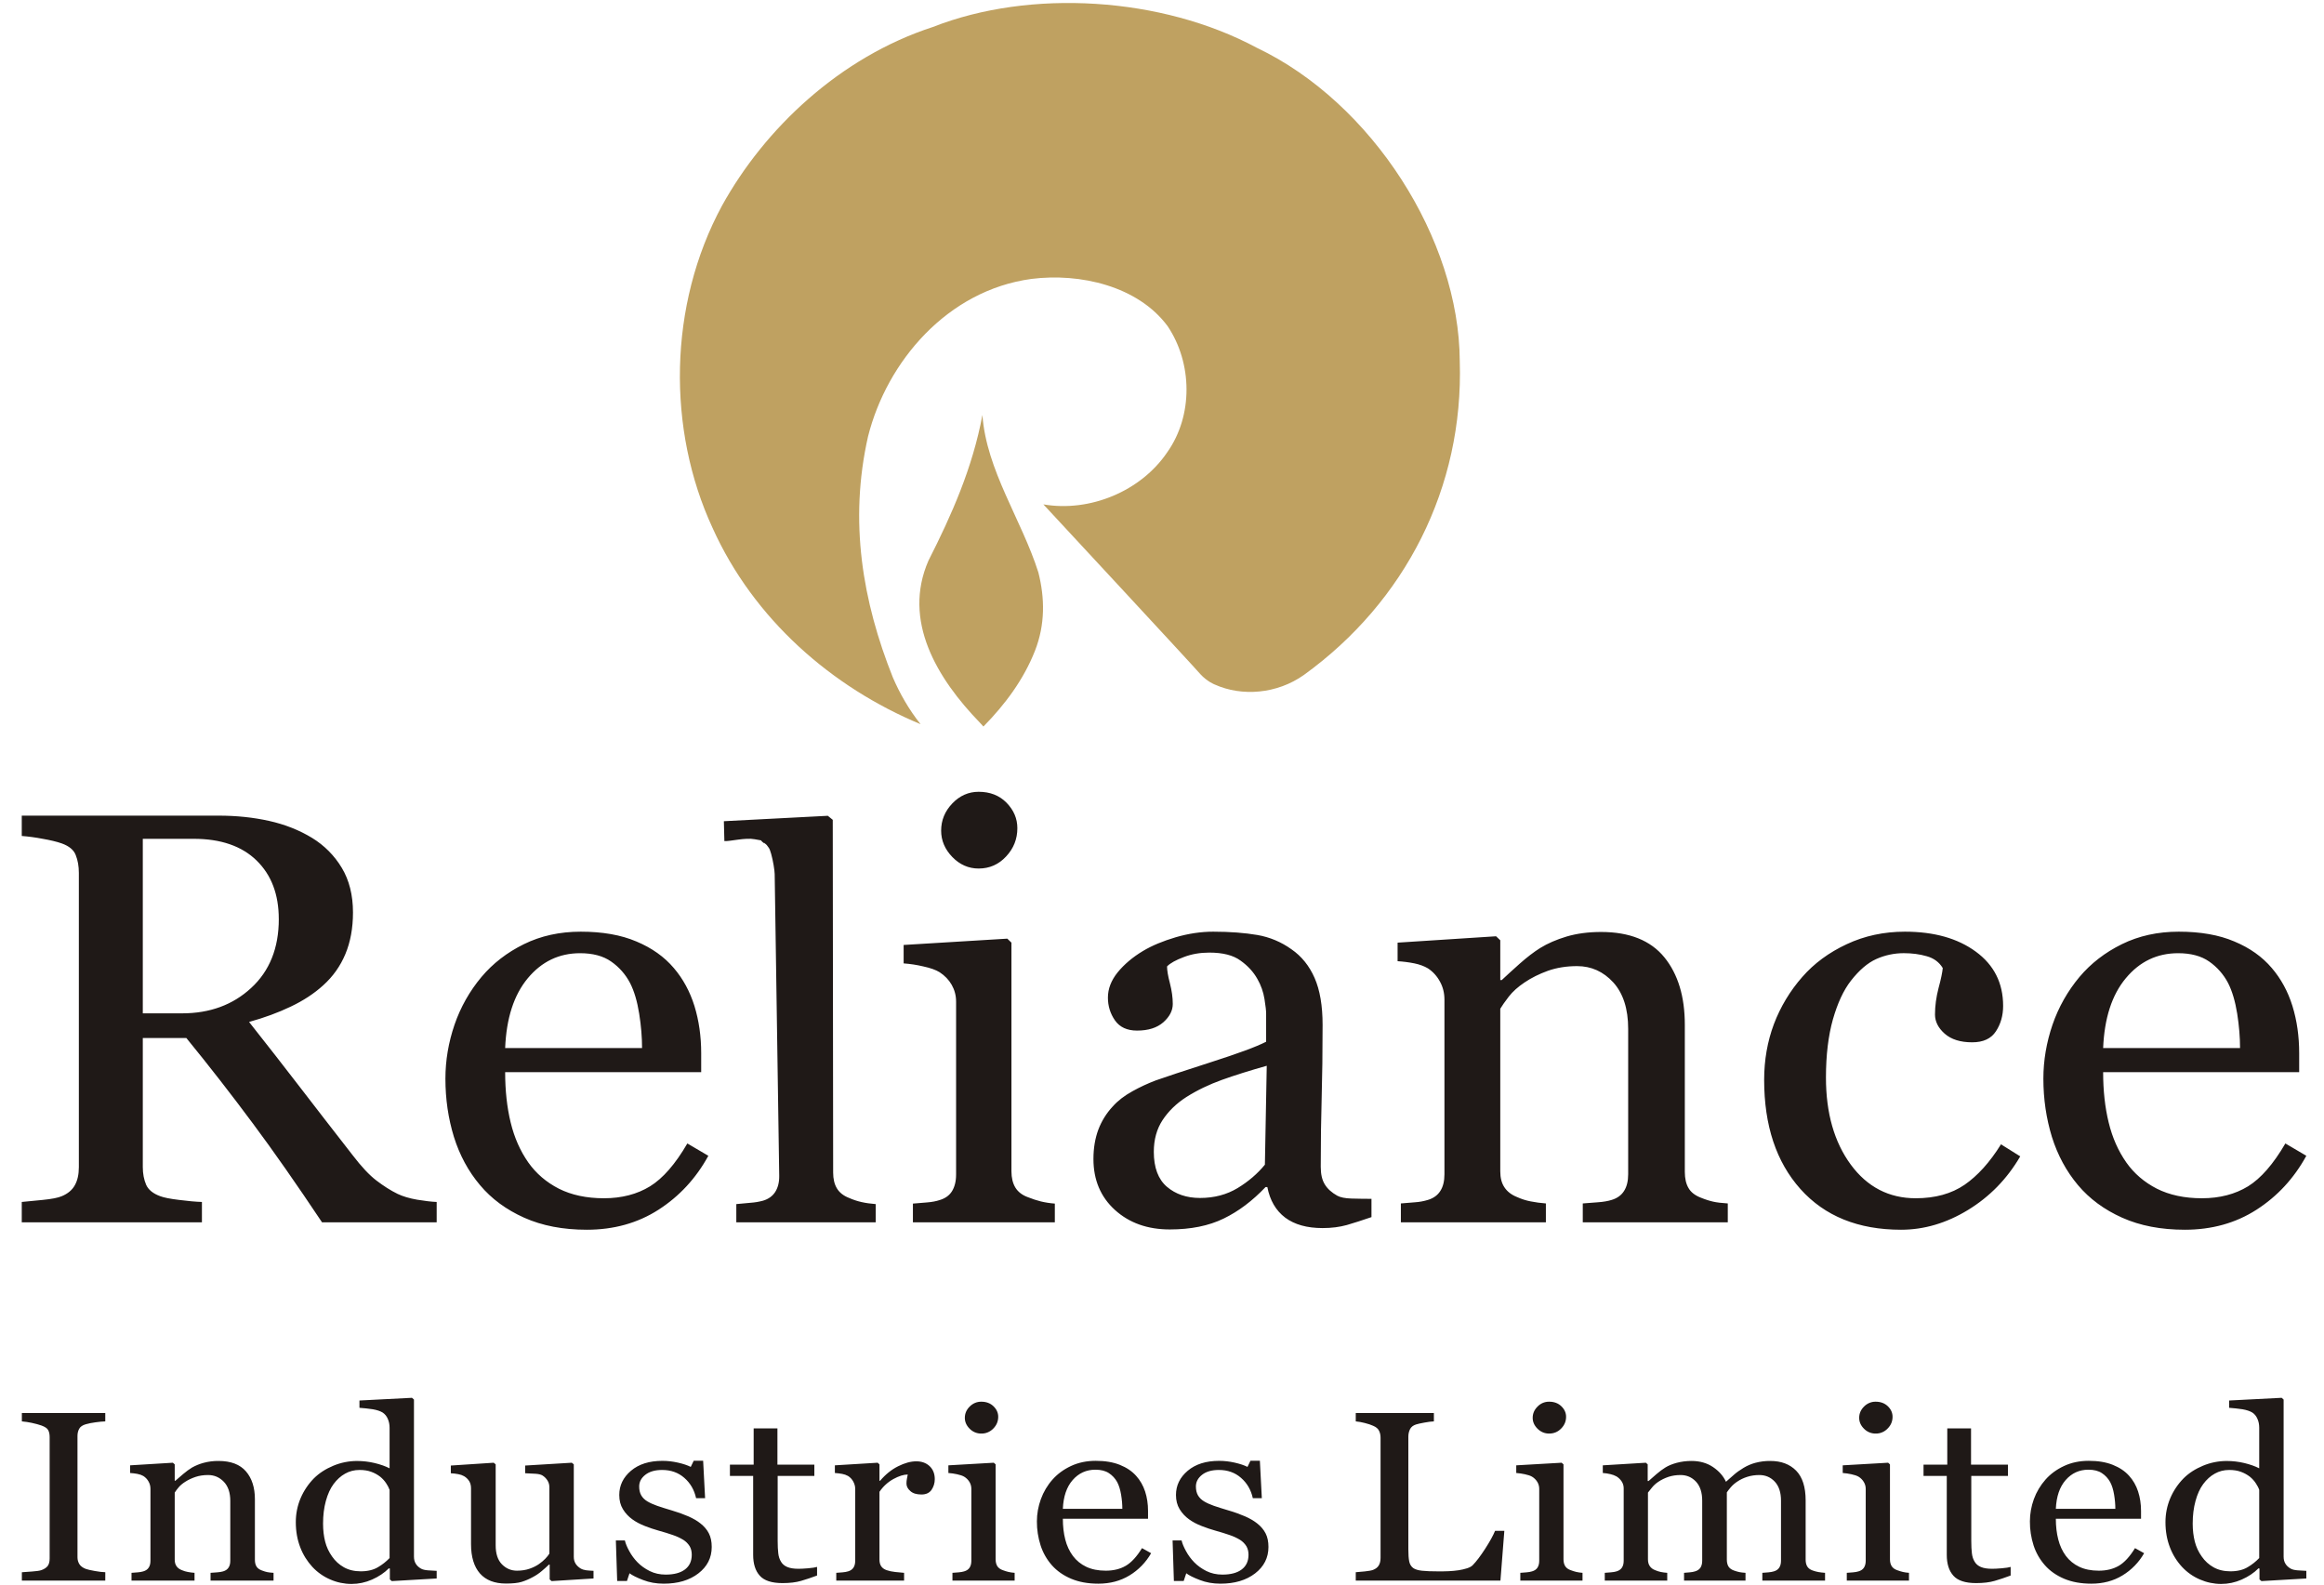 <svg width="88" height="60" viewBox="0 0 88 60" fill="none" xmlns="http://www.w3.org/2000/svg">
<g clip-path="url(#clip0_612_388)">
<path fill-rule="evenodd" clip-rule="evenodd" d="M49.369 25.56C48.357 26.276 47.026 26.384 45.994 25.918C45.994 25.918 45.713 25.811 45.451 25.525C45.225 25.255 39.526 19.117 39.526 19.117L39.507 19.098C41.27 19.403 43.201 18.598 44.195 17.13C45.188 15.734 45.151 13.747 44.214 12.351C43.089 10.829 40.895 10.329 39.057 10.561C35.87 10.991 33.583 13.693 32.87 16.522C32.139 19.743 32.664 22.786 33.808 25.65C34.07 26.259 34.427 26.885 34.858 27.421C31.501 26.026 28.539 23.448 26.983 19.993C25.258 16.27 25.296 11.563 27.34 7.787C28.952 4.869 31.801 2.167 35.326 1.021C39.02 -0.429 43.988 -0.124 47.589 1.809C51.957 3.885 55.257 9.058 55.275 13.676C55.425 18.454 53.212 22.786 49.369 25.56Z" fill="#BFA161"/>
<path fill-rule="evenodd" clip-rule="evenodd" d="M37.107 27.367C35.476 25.684 34.163 23.501 35.157 21.228C36.038 19.492 36.825 17.72 37.2 15.715C37.35 17.809 38.682 19.671 39.319 21.676C39.563 22.642 39.582 23.645 39.188 24.647C38.757 25.738 38.063 26.669 37.238 27.51L37.107 27.367Z" fill="#BFA161"/>
<path fill-rule="evenodd" clip-rule="evenodd" d="M16.535 46.283H12.194C11.232 44.842 10.363 43.597 9.582 42.549C8.765 41.448 7.923 40.366 7.056 39.304H5.407V44.19C5.407 44.442 5.45 44.664 5.532 44.857C5.613 45.045 5.791 45.194 6.067 45.294C6.203 45.346 6.44 45.394 6.781 45.435C7.122 45.479 7.41 45.505 7.646 45.512V46.283H0.824V45.512C1.007 45.497 1.271 45.472 1.616 45.435C1.961 45.401 2.202 45.353 2.338 45.294C2.563 45.201 2.73 45.064 2.831 44.883C2.935 44.701 2.986 44.472 2.986 44.19V33.054C2.986 32.799 2.947 32.577 2.869 32.381C2.796 32.184 2.617 32.036 2.338 31.936C2.148 31.869 1.9 31.81 1.597 31.758C1.341 31.709 1.083 31.674 0.824 31.654L0.824 30.884H8.271C8.954 30.884 9.594 30.951 10.191 31.084C10.788 31.217 11.332 31.432 11.818 31.728C12.279 32.009 12.665 32.398 12.943 32.862C13.223 33.329 13.366 33.892 13.366 34.551C13.366 35.144 13.269 35.67 13.078 36.125C12.891 36.577 12.604 36.98 12.24 37.307C11.899 37.618 11.487 37.889 11.01 38.115C10.533 38.344 10.005 38.537 9.431 38.696C10.098 39.539 10.759 40.386 11.414 41.238C11.942 41.922 12.585 42.76 13.353 43.741C13.687 44.178 13.986 44.497 14.258 44.704C14.526 44.908 14.793 45.079 15.058 45.208C15.255 45.301 15.499 45.375 15.798 45.427C16.093 45.475 16.338 45.505 16.535 45.512V46.283ZM10.556 34.799C10.556 33.866 10.276 33.129 9.714 32.581C9.155 32.036 8.36 31.762 7.339 31.762H5.407V38.37H6.897C7.941 38.37 8.815 38.052 9.508 37.411C10.207 36.77 10.557 35.899 10.557 34.799L10.556 34.799ZM26.822 43.764C26.353 44.62 25.724 45.298 24.937 45.805C24.149 46.312 23.241 46.564 22.22 46.564C21.316 46.564 20.529 46.412 19.85 46.109C19.17 45.805 18.611 45.394 18.174 44.872C17.735 44.352 17.405 43.742 17.188 43.049C16.974 42.352 16.866 41.619 16.866 40.845C16.866 40.152 16.982 39.471 17.211 38.8C17.437 38.14 17.783 37.527 18.232 36.992C18.662 36.481 19.198 36.066 19.838 35.751C20.478 35.436 21.196 35.278 21.992 35.278C22.81 35.278 23.512 35.4 24.095 35.648C24.68 35.892 25.154 36.229 25.515 36.655C25.864 37.063 26.123 37.541 26.295 38.089C26.465 38.641 26.551 39.238 26.551 39.878V40.597H19.128C19.128 41.297 19.198 41.934 19.337 42.504C19.476 43.078 19.698 43.578 20.004 44.016C20.3 44.434 20.684 44.764 21.161 45.009C21.638 45.249 22.209 45.372 22.869 45.372C23.543 45.372 24.126 45.219 24.614 44.92C25.1 44.62 25.573 44.079 26.027 43.297L26.822 43.764ZM24.312 39.685C24.312 39.278 24.277 38.845 24.203 38.381C24.129 37.919 24.017 37.533 23.858 37.222C23.688 36.896 23.442 36.616 23.139 36.407C22.838 36.196 22.445 36.093 21.968 36.093C21.173 36.093 20.513 36.407 19.985 37.041C19.458 37.674 19.174 38.556 19.128 39.685H24.312ZM33.159 46.283H27.881V45.593C28.049 45.578 28.229 45.56 28.42 45.543C28.58 45.532 28.738 45.506 28.892 45.464C29.098 45.403 29.251 45.292 29.353 45.135C29.454 44.977 29.51 44.773 29.506 44.523L29.334 33.096C29.333 32.966 29.274 32.593 29.202 32.337C29.17 32.22 29.135 32.127 29.102 32.09C29.067 32.052 29.055 32.013 29.006 31.971C28.816 31.809 29.052 32.034 28.875 31.884C28.758 31.784 28.923 31.846 28.572 31.777C28.224 31.709 27.642 31.862 27.429 31.848L27.41 31.095L31.346 30.89L31.533 31.043L31.548 44.398C31.548 44.641 31.595 44.841 31.691 44.999C31.785 45.155 31.938 45.278 32.151 45.36C32.304 45.428 32.464 45.481 32.627 45.517C32.785 45.553 32.964 45.578 33.159 45.593V46.283ZM39.942 46.283H34.568V45.574L35.102 45.53C35.287 45.515 35.444 45.486 35.579 45.441C35.791 45.379 35.949 45.265 36.049 45.104C36.148 44.942 36.203 44.733 36.203 44.475V37.922C36.203 37.692 36.145 37.482 36.037 37.291C35.929 37.1 35.775 36.942 35.579 36.813C35.437 36.725 35.233 36.652 34.96 36.593C34.716 36.535 34.468 36.497 34.217 36.479V35.781L38.142 35.542L38.299 35.693V44.347C38.299 44.597 38.349 44.806 38.45 44.971C38.55 45.133 38.712 45.257 38.931 45.335C39.096 45.401 39.258 45.453 39.416 45.493C39.589 45.534 39.765 45.561 39.942 45.574V46.283ZM38.523 31.359C38.523 31.767 38.384 32.123 38.099 32.428C37.818 32.732 37.472 32.887 37.056 32.887C36.675 32.887 36.341 32.74 36.06 32.45C35.779 32.16 35.637 31.825 35.637 31.454C35.637 31.058 35.779 30.716 36.06 30.422C36.341 30.128 36.676 29.981 37.056 29.981C37.488 29.981 37.838 30.117 38.111 30.393C38.384 30.672 38.523 30.991 38.523 31.359ZM51.932 46.086C51.575 46.208 51.264 46.309 50.997 46.386C50.725 46.461 50.422 46.501 50.081 46.501C49.487 46.501 49.018 46.368 48.664 46.105C48.312 45.838 48.087 45.453 47.989 44.949H47.92C47.427 45.468 46.899 45.868 46.333 46.142C45.77 46.416 45.09 46.553 44.295 46.553C43.453 46.553 42.763 46.308 42.219 45.816C41.676 45.323 41.404 44.679 41.404 43.886C41.404 43.471 41.467 43.105 41.587 42.779C41.71 42.452 41.896 42.152 42.134 41.897C42.324 41.682 42.572 41.49 42.883 41.319C43.165 41.162 43.458 41.026 43.76 40.911C44.101 40.79 44.792 40.56 45.832 40.226C46.876 39.892 47.578 39.634 47.943 39.445V38.37C47.943 38.278 47.924 38.096 47.881 37.83C47.838 37.562 47.748 37.305 47.613 37.07C47.462 36.8 47.248 36.567 46.969 36.37C46.694 36.169 46.301 36.07 45.793 36.07C45.444 36.07 45.122 36.125 44.823 36.24C44.524 36.352 44.311 36.47 44.191 36.593C44.191 36.737 44.225 36.948 44.3 37.233C44.372 37.514 44.408 37.774 44.408 38.015C44.408 38.267 44.288 38.496 44.051 38.708C43.81 38.919 43.481 39.023 43.053 39.023C42.677 39.023 42.398 38.893 42.219 38.637C42.041 38.381 41.952 38.093 41.952 37.774C41.952 37.44 42.076 37.122 42.321 36.818C42.569 36.515 42.887 36.244 43.283 36.007C43.624 35.803 44.035 35.633 44.52 35.489C45.005 35.348 45.479 35.278 45.941 35.278C46.577 35.278 47.132 35.322 47.61 35.403C48.074 35.483 48.514 35.666 48.897 35.941C49.285 36.207 49.576 36.57 49.778 37.029C49.98 37.489 50.081 38.082 50.081 38.804C50.081 39.841 50.069 40.757 50.046 41.556C50.023 42.356 50.011 43.23 50.011 44.179C50.011 44.46 50.061 44.683 50.166 44.849C50.267 45.016 50.426 45.157 50.636 45.275C50.752 45.338 50.931 45.376 51.175 45.383C51.423 45.39 51.676 45.394 51.932 45.394V46.086ZM47.966 40.356C47.322 40.537 46.755 40.715 46.27 40.889C45.785 41.064 45.335 41.278 44.92 41.541C44.539 41.786 44.241 42.079 44.02 42.415C43.802 42.749 43.69 43.149 43.69 43.612C43.69 44.212 43.857 44.656 44.187 44.938C44.517 45.219 44.936 45.361 45.44 45.361C45.979 45.361 46.453 45.234 46.864 44.986C47.272 44.738 47.617 44.442 47.896 44.101L47.966 40.356ZM65.424 46.283H59.933V45.568C60.108 45.554 60.301 45.539 60.507 45.524C60.717 45.509 60.887 45.479 61.027 45.435C61.237 45.372 61.396 45.257 61.497 45.094C61.601 44.931 61.652 44.72 61.652 44.461V38.956C61.652 38.197 61.462 37.612 61.089 37.2C60.713 36.789 60.255 36.582 59.719 36.582C59.316 36.582 58.948 36.641 58.613 36.759C58.284 36.878 57.985 37.026 57.729 37.2C57.48 37.367 57.279 37.545 57.131 37.737C56.984 37.93 56.876 38.082 56.809 38.196V44.353C56.809 44.597 56.859 44.801 56.969 44.961C57.074 45.12 57.232 45.242 57.446 45.327C57.611 45.402 57.784 45.457 57.962 45.491C58.148 45.527 58.338 45.554 58.536 45.568V46.283H53.045V45.568C53.22 45.554 53.399 45.539 53.584 45.524C53.749 45.513 53.912 45.483 54.069 45.435C54.279 45.372 54.438 45.257 54.54 45.094C54.645 44.931 54.695 44.72 54.695 44.461V37.852C54.695 37.604 54.64 37.378 54.528 37.174C54.42 36.969 54.263 36.794 54.07 36.667C53.926 36.582 53.755 36.519 53.557 36.478C53.347 36.436 53.135 36.409 52.921 36.396V35.693L56.65 35.452L56.809 35.604V37.111H56.864C57.046 36.941 57.275 36.73 57.546 36.489C57.818 36.248 58.078 36.048 58.319 35.897C58.602 35.722 58.936 35.578 59.32 35.462C59.708 35.348 60.142 35.289 60.628 35.289C61.702 35.289 62.502 35.611 63.022 36.248C63.542 36.889 63.797 37.741 63.797 38.804V44.372C63.797 44.627 63.845 44.831 63.938 44.987C64.027 45.143 64.182 45.264 64.403 45.35C64.585 45.424 64.74 45.472 64.873 45.501C65.005 45.531 65.191 45.554 65.424 45.568L65.424 46.283ZM71.985 46.564C70.363 46.564 69.094 46.049 68.175 45.023C67.259 43.998 66.801 42.619 66.801 40.889C66.801 40.138 66.925 39.434 67.17 38.778C67.418 38.123 67.782 37.518 68.245 36.992C68.691 36.481 69.253 36.066 69.929 35.751C70.6 35.436 71.337 35.278 72.132 35.278C73.231 35.278 74.127 35.529 74.814 36.033C75.505 36.537 75.85 37.222 75.85 38.089C75.85 38.452 75.76 38.77 75.578 39.049C75.396 39.329 75.097 39.467 74.678 39.467C74.232 39.467 73.886 39.359 73.638 39.141C73.394 38.926 73.27 38.682 73.27 38.414C73.27 38.089 73.316 37.755 73.405 37.411C73.499 37.067 73.549 36.815 73.564 36.655C73.429 36.433 73.227 36.282 72.956 36.207C72.688 36.129 72.397 36.092 72.085 36.092C71.727 36.092 71.373 36.167 71.046 36.314C70.716 36.463 70.398 36.737 70.088 37.133C69.805 37.496 69.58 37.985 69.404 38.6C69.231 39.215 69.141 39.948 69.141 40.801C69.141 42.148 69.455 43.245 70.08 44.097C70.704 44.946 71.528 45.372 72.54 45.372C73.277 45.372 73.894 45.201 74.391 44.861C74.884 44.52 75.345 44.012 75.769 43.33L76.498 43.786C75.998 44.642 75.338 45.316 74.519 45.816C73.7 46.316 72.854 46.564 71.985 46.564H71.985ZM87.331 43.764C86.862 44.62 86.234 45.298 85.446 45.805C84.658 46.312 83.75 46.564 82.73 46.564C81.826 46.564 81.038 46.412 80.359 46.109C79.68 45.805 79.121 45.394 78.682 44.872C78.245 44.352 77.915 43.742 77.697 43.049C77.484 42.352 77.374 41.619 77.374 40.845C77.374 40.152 77.491 39.471 77.72 38.8C77.947 38.14 78.293 37.527 78.741 36.992C79.172 36.481 79.707 36.066 80.347 35.751C80.988 35.436 81.706 35.278 82.501 35.278C83.32 35.278 84.022 35.4 84.603 35.648C85.19 35.892 85.663 36.229 86.024 36.655C86.373 37.063 86.633 37.541 86.804 38.089C86.975 38.641 87.06 39.238 87.06 39.878V40.597H79.637C79.637 41.297 79.707 41.934 79.847 42.504C79.986 43.078 80.208 43.578 80.514 44.016C80.809 44.434 81.193 44.764 81.67 45.009C82.147 45.249 82.718 45.372 83.377 45.372C84.053 45.372 84.635 45.219 85.124 44.92C85.609 44.62 86.082 44.079 86.537 43.297L87.331 43.764ZM84.821 39.685C84.821 39.278 84.786 38.845 84.713 38.381C84.638 37.919 84.526 37.533 84.368 37.222C84.198 36.897 83.952 36.617 83.65 36.407C83.347 36.196 82.955 36.093 82.478 36.093C81.682 36.093 81.022 36.407 80.495 37.041C79.967 37.674 79.684 38.556 79.637 39.685H84.821Z" fill="#1F1917"/>
<path d="M3.986 59.85H0.828V59.533C0.918 59.525 1.045 59.517 1.214 59.505C1.383 59.494 1.501 59.476 1.57 59.452C1.677 59.413 1.757 59.36 1.808 59.293C1.856 59.226 1.88 59.132 1.88 59.013V54.415C1.88 54.312 1.863 54.224 1.826 54.154C1.791 54.084 1.705 54.026 1.57 53.977C1.47 53.942 1.348 53.908 1.198 53.876C1.076 53.85 0.952 53.832 0.828 53.821V53.504H3.986V53.821C3.883 53.824 3.762 53.835 3.62 53.855C3.478 53.873 3.355 53.899 3.249 53.929C3.124 53.965 3.04 54.023 2.998 54.102C2.954 54.183 2.934 54.273 2.934 54.371V58.965C2.934 59.062 2.957 59.149 3.005 59.226C3.052 59.302 3.135 59.363 3.249 59.407C3.318 59.432 3.431 59.457 3.588 59.485C3.744 59.514 3.876 59.529 3.987 59.532L3.986 59.85ZM10.358 59.85H7.973V59.555C8.049 59.55 8.133 59.543 8.222 59.537C8.313 59.531 8.387 59.518 8.448 59.5C8.539 59.474 8.608 59.427 8.652 59.36C8.698 59.293 8.72 59.206 8.72 59.099V56.83C8.72 56.517 8.637 56.276 8.475 56.107C8.311 55.937 8.113 55.852 7.88 55.852C7.704 55.852 7.544 55.876 7.399 55.925C7.256 55.974 7.126 56.035 7.015 56.107C6.907 56.176 6.819 56.249 6.756 56.328C6.705 56.388 6.658 56.451 6.616 56.517V59.054C6.616 59.155 6.637 59.24 6.685 59.305C6.73 59.371 6.799 59.421 6.892 59.456C6.961 59.486 7.035 59.508 7.116 59.523C7.197 59.538 7.28 59.549 7.366 59.555V59.85H4.98V59.555C5.056 59.55 5.133 59.543 5.215 59.537C5.295 59.531 5.365 59.518 5.425 59.5C5.516 59.474 5.586 59.427 5.629 59.36C5.675 59.293 5.697 59.206 5.697 59.099V56.375C5.697 56.273 5.673 56.18 5.624 56.096C5.577 56.011 5.508 55.939 5.425 55.887C5.363 55.852 5.289 55.825 5.203 55.809C5.116 55.793 5.024 55.781 4.926 55.775V55.485L6.546 55.386L6.616 55.449V56.07H6.639C6.718 56 6.818 55.913 6.936 55.814C7.054 55.714 7.167 55.632 7.271 55.569C7.408 55.492 7.555 55.432 7.707 55.391C7.892 55.341 8.083 55.317 8.275 55.319C8.741 55.319 9.089 55.452 9.314 55.714C9.541 55.978 9.652 56.33 9.652 56.767V59.062C9.652 59.168 9.672 59.252 9.713 59.316C9.752 59.38 9.819 59.43 9.915 59.465C9.994 59.496 10.061 59.515 10.119 59.528C10.176 59.54 10.257 59.549 10.358 59.555V59.85ZM16.535 59.769L14.836 59.868L14.762 59.805V59.393L14.723 59.385C14.551 59.559 14.34 59.699 14.087 59.811C13.836 59.921 13.576 59.976 13.31 59.976C13.034 59.976 12.76 59.919 12.507 59.808C12.252 59.699 12.023 59.538 11.833 59.336C11.633 59.12 11.476 58.869 11.371 58.594C11.258 58.304 11.201 57.985 11.201 57.637C11.2 57.325 11.261 57.016 11.383 56.729C11.502 56.449 11.673 56.194 11.887 55.977C12.088 55.777 12.334 55.619 12.626 55.498C12.908 55.381 13.211 55.32 13.518 55.32C13.745 55.32 13.967 55.346 14.187 55.398C14.406 55.451 14.595 55.517 14.752 55.598V54.064C14.752 53.938 14.729 53.823 14.682 53.721C14.643 53.626 14.576 53.544 14.49 53.486C14.398 53.43 14.274 53.389 14.117 53.362C13.95 53.337 13.781 53.319 13.611 53.307V53.03L15.601 52.928L15.675 52.995V58.942C15.675 59.047 15.697 59.136 15.743 59.209C15.786 59.282 15.852 59.344 15.938 59.394C16.001 59.431 16.09 59.452 16.209 59.461C16.328 59.47 16.436 59.477 16.535 59.48V59.77V59.769ZM14.752 58.995V56.415C14.72 56.327 14.677 56.242 14.623 56.165C14.562 56.072 14.486 55.989 14.401 55.919C14.299 55.84 14.186 55.777 14.065 55.733C13.937 55.684 13.787 55.66 13.617 55.66C13.418 55.66 13.236 55.705 13.071 55.798C12.904 55.89 12.757 56.023 12.629 56.196C12.506 56.363 12.41 56.575 12.339 56.833C12.268 57.091 12.233 57.377 12.233 57.69C12.233 57.94 12.26 58.168 12.312 58.372C12.364 58.577 12.453 58.767 12.578 58.941C12.693 59.108 12.845 59.246 13.022 59.345C13.2 59.445 13.413 59.498 13.661 59.498C13.924 59.498 14.143 59.444 14.315 59.34C14.476 59.246 14.623 59.13 14.752 58.995ZM22.474 59.769L20.887 59.868L20.814 59.805V59.245H20.785C20.706 59.321 20.617 59.401 20.517 59.485C20.412 59.575 20.298 59.652 20.177 59.716C20.04 59.792 19.896 59.853 19.747 59.899C19.608 59.941 19.412 59.961 19.16 59.961C18.728 59.961 18.4 59.835 18.174 59.58C17.95 59.325 17.836 58.954 17.836 58.468V56.357C17.836 56.25 17.813 56.16 17.769 56.087C17.72 56.009 17.653 55.943 17.573 55.896C17.505 55.858 17.43 55.832 17.353 55.819C17.259 55.801 17.166 55.79 17.071 55.785V55.493L18.695 55.386L18.769 55.449V58.512C18.769 58.832 18.848 59.071 19.006 59.233C19.165 59.393 19.354 59.474 19.575 59.474C19.755 59.474 19.917 59.448 20.058 59.398C20.199 59.348 20.318 59.288 20.414 59.219C20.503 59.157 20.581 59.09 20.648 59.021C20.716 58.951 20.768 58.885 20.803 58.826V56.325C20.803 56.227 20.782 56.14 20.734 56.064C20.686 55.985 20.621 55.919 20.543 55.87C20.483 55.833 20.396 55.812 20.278 55.804C20.147 55.797 20.016 55.79 19.885 55.784V55.493L21.653 55.386L21.727 55.449V58.951C21.727 59.053 21.751 59.138 21.797 59.211C21.843 59.282 21.908 59.343 21.99 59.393C22.05 59.427 22.12 59.448 22.201 59.459C22.284 59.468 22.375 59.476 22.474 59.479L22.474 59.769ZM26.53 57.69C26.665 57.797 26.77 57.92 26.842 58.061C26.914 58.201 26.95 58.372 26.95 58.575C26.95 58.984 26.782 59.317 26.444 59.577C26.108 59.837 25.669 59.966 25.133 59.966C24.849 59.966 24.588 59.92 24.35 59.827C24.111 59.736 23.941 59.65 23.837 59.572L23.74 59.864H23.37L23.32 58.329H23.661C23.688 58.445 23.743 58.581 23.829 58.735C23.914 58.891 24.018 59.032 24.14 59.157C24.268 59.288 24.423 59.398 24.602 59.488C24.782 59.577 24.983 59.622 25.207 59.622C25.524 59.622 25.766 59.557 25.938 59.427C26.109 59.297 26.194 59.113 26.194 58.869C26.194 58.745 26.168 58.638 26.114 58.546C26.053 58.449 25.971 58.367 25.874 58.306C25.748 58.23 25.613 58.168 25.473 58.122C25.314 58.067 25.14 58.012 24.945 57.959C24.77 57.91 24.598 57.852 24.429 57.786C24.239 57.713 24.077 57.627 23.942 57.528C23.799 57.426 23.678 57.295 23.587 57.145C23.494 56.992 23.449 56.814 23.449 56.608C23.449 56.247 23.597 55.941 23.893 55.69C24.19 55.439 24.586 55.315 25.084 55.315C25.274 55.315 25.469 55.337 25.669 55.382C25.868 55.427 26.03 55.481 26.156 55.544L26.269 55.31H26.625L26.699 56.728H26.358C26.289 56.412 26.139 56.156 25.91 55.957C25.682 55.758 25.402 55.66 25.074 55.66C24.804 55.66 24.591 55.721 24.436 55.843C24.28 55.965 24.203 56.113 24.203 56.285C24.203 56.419 24.229 56.531 24.281 56.621C24.332 56.709 24.408 56.786 24.51 56.848C24.61 56.908 24.733 56.964 24.883 57.017C25.033 57.069 25.219 57.128 25.44 57.193C25.657 57.256 25.861 57.33 26.053 57.412C26.247 57.496 26.406 57.589 26.53 57.69ZM30.939 59.657C30.724 59.738 30.522 59.805 30.332 59.86C30.139 59.916 29.907 59.944 29.63 59.944C29.222 59.944 28.935 59.85 28.769 59.663C28.602 59.477 28.519 59.215 28.519 58.874V55.887H27.639V55.458H28.538V54.085H29.438V55.458H30.836V55.887H29.447V58.352C29.447 58.537 29.455 58.691 29.47 58.815C29.483 58.938 29.519 59.047 29.576 59.138C29.628 59.226 29.708 59.291 29.812 59.335C29.919 59.38 30.06 59.402 30.238 59.402C30.32 59.402 30.441 59.397 30.599 59.383C30.76 59.369 30.873 59.352 30.939 59.331V59.657ZM35.396 56.008C35.396 56.16 35.354 56.294 35.273 56.414C35.19 56.531 35.064 56.589 34.892 56.589C34.708 56.589 34.566 56.547 34.471 56.459C34.372 56.374 34.324 56.278 34.324 56.174C34.324 56.108 34.331 56.048 34.341 55.995C34.352 55.941 34.364 55.887 34.373 55.833C34.219 55.833 34.037 55.89 33.83 56.003C33.618 56.12 33.437 56.286 33.302 56.487V59.054C33.302 59.159 33.324 59.244 33.368 59.308C33.413 59.374 33.483 59.424 33.579 59.456C33.661 59.486 33.767 59.508 33.897 59.523C34.027 59.538 34.14 59.549 34.234 59.555V59.85H31.666V59.555C31.742 59.55 31.819 59.543 31.901 59.537C31.982 59.531 32.051 59.518 32.112 59.5C32.203 59.474 32.272 59.427 32.316 59.36C32.361 59.293 32.383 59.206 32.383 59.099V56.375C32.383 56.282 32.359 56.192 32.311 56.102C32.263 56.012 32.196 55.94 32.111 55.887C32.042 55.849 31.967 55.823 31.889 55.809C31.798 55.792 31.705 55.781 31.613 55.775V55.485L33.233 55.386L33.302 55.449V56.07H33.325C33.529 55.829 33.757 55.645 34.008 55.52C34.258 55.395 34.487 55.333 34.695 55.333C34.902 55.333 35.071 55.394 35.201 55.516C35.33 55.638 35.396 55.803 35.396 56.008ZM38.42 59.85H36.065V59.555C36.141 59.55 36.218 59.543 36.299 59.537C36.38 59.531 36.449 59.518 36.508 59.5C36.601 59.474 36.67 59.427 36.714 59.36C36.758 59.293 36.781 59.206 36.781 59.099V56.375C36.781 56.279 36.756 56.192 36.709 56.113C36.659 56.031 36.59 55.963 36.508 55.914C36.446 55.878 36.356 55.847 36.237 55.822C36.13 55.798 36.021 55.783 35.911 55.775V55.485L37.631 55.386L37.7 55.449V59.045C37.7 59.149 37.722 59.236 37.765 59.305C37.81 59.372 37.881 59.424 37.976 59.456C38.049 59.484 38.12 59.505 38.189 59.522C38.258 59.537 38.334 59.549 38.42 59.555V59.85ZM37.798 53.648C37.798 53.816 37.738 53.965 37.613 54.091C37.554 54.153 37.483 54.202 37.404 54.235C37.326 54.268 37.241 54.284 37.156 54.282C37.074 54.283 36.994 54.267 36.919 54.236C36.844 54.205 36.776 54.159 36.719 54.101C36.596 53.98 36.534 53.841 36.534 53.687C36.534 53.523 36.596 53.38 36.719 53.258C36.843 53.136 36.989 53.075 37.156 53.075C37.344 53.075 37.498 53.132 37.617 53.246C37.737 53.361 37.798 53.495 37.798 53.647M43.588 58.812C43.391 59.157 43.11 59.447 42.77 59.653C42.427 59.862 42.032 59.966 41.589 59.966C41.197 59.966 40.854 59.903 40.559 59.779C40.264 59.653 40.022 59.484 39.83 59.268C39.638 59.05 39.492 58.794 39.403 58.517C39.309 58.224 39.261 57.917 39.263 57.609C39.263 57.323 39.313 57.042 39.413 56.766C39.512 56.492 39.662 56.239 39.856 56.022C40.043 55.811 40.276 55.64 40.554 55.51C40.832 55.38 41.144 55.314 41.49 55.314C41.846 55.314 42.151 55.365 42.404 55.467C42.658 55.568 42.864 55.707 43.02 55.882C43.172 56.05 43.285 56.247 43.36 56.473C43.434 56.7 43.471 56.947 43.471 57.211V57.507H40.246C40.246 57.795 40.276 58.058 40.337 58.293C40.397 58.53 40.493 58.735 40.627 58.916C40.758 59.091 40.931 59.231 41.129 59.325C41.336 59.424 41.584 59.474 41.871 59.474C42.164 59.474 42.417 59.412 42.629 59.288C42.84 59.165 43.046 58.941 43.243 58.62L43.588 58.812ZM42.498 57.131C42.498 56.964 42.483 56.785 42.451 56.594C42.419 56.403 42.37 56.244 42.301 56.115C42.226 55.98 42.119 55.864 41.989 55.78C41.858 55.693 41.687 55.65 41.48 55.65C41.134 55.65 40.847 55.78 40.618 56.041C40.389 56.302 40.266 56.666 40.246 57.131H42.498ZM47.611 57.69C47.746 57.797 47.85 57.92 47.923 58.061C47.995 58.201 48.031 58.372 48.031 58.575C48.031 58.984 47.862 59.317 47.525 59.577C47.188 59.837 46.75 59.966 46.213 59.966C45.93 59.966 45.669 59.92 45.431 59.827C45.192 59.736 45.021 59.65 44.919 59.572L44.821 59.864H44.45L44.401 58.329H44.742C44.768 58.445 44.825 58.581 44.91 58.735C44.995 58.891 45.099 59.032 45.221 59.157C45.349 59.288 45.503 59.398 45.682 59.488C45.863 59.577 46.063 59.622 46.288 59.622C46.605 59.622 46.847 59.557 47.019 59.427C47.19 59.297 47.276 59.113 47.276 58.869C47.276 58.745 47.248 58.638 47.195 58.546C47.134 58.449 47.052 58.367 46.955 58.306C46.829 58.23 46.694 58.168 46.554 58.122C46.395 58.067 46.22 58.012 46.026 57.959C45.852 57.91 45.68 57.852 45.511 57.786C45.319 57.713 45.158 57.627 45.023 57.528C44.88 57.426 44.759 57.295 44.667 57.145C44.575 56.992 44.529 56.814 44.529 56.608C44.529 56.247 44.677 55.941 44.974 55.69C45.271 55.439 45.667 55.315 46.164 55.315C46.355 55.315 46.551 55.337 46.75 55.382C46.949 55.427 47.111 55.481 47.237 55.544L47.35 55.31H47.706L47.78 56.728H47.439C47.37 56.412 47.22 56.156 46.99 55.957C46.763 55.758 46.483 55.66 46.155 55.66C45.884 55.66 45.672 55.721 45.517 55.843C45.362 55.965 45.284 56.113 45.284 56.285C45.284 56.419 45.31 56.531 45.362 56.621C45.413 56.709 45.489 56.786 45.591 56.848C45.691 56.908 45.813 56.964 45.964 57.017C46.114 57.069 46.3 57.128 46.52 57.193C46.738 57.256 46.942 57.33 47.134 57.412C47.328 57.496 47.486 57.589 47.611 57.69ZM56.963 57.963L56.815 59.85H51.337V59.532C51.416 59.525 51.531 59.515 51.681 59.501C51.831 59.486 51.935 59.466 51.994 59.443C52.093 59.404 52.165 59.348 52.209 59.273C52.254 59.198 52.276 59.104 52.276 58.987V54.443C52.276 54.342 52.258 54.252 52.218 54.175C52.182 54.096 52.106 54.034 51.994 53.987C51.918 53.951 51.813 53.916 51.675 53.881C51.565 53.852 51.451 53.832 51.337 53.821V53.504H54.295V53.821C54.203 53.824 54.085 53.838 53.938 53.866C53.791 53.893 53.685 53.916 53.62 53.937C53.507 53.973 53.431 54.034 53.389 54.121C53.348 54.207 53.328 54.299 53.328 54.398V58.661C53.328 58.857 53.338 59.01 53.36 59.119C53.381 59.227 53.431 59.311 53.51 59.372C53.586 59.426 53.699 59.46 53.849 59.476C53.999 59.493 54.208 59.5 54.478 59.5C54.601 59.5 54.727 59.499 54.859 59.493C54.985 59.487 55.11 59.475 55.235 59.457C55.343 59.44 55.449 59.416 55.553 59.383C55.65 59.351 55.722 59.312 55.767 59.264C55.902 59.127 56.059 58.919 56.239 58.641C56.418 58.362 56.543 58.136 56.612 57.964H56.963V57.963ZM59.923 59.85H57.568V59.555C57.644 59.55 57.721 59.543 57.802 59.537C57.883 59.531 57.953 59.518 58.011 59.5C58.104 59.474 58.173 59.427 58.217 59.36C58.261 59.293 58.284 59.206 58.284 59.099V56.375C58.284 56.279 58.259 56.192 58.212 56.113C58.162 56.031 58.093 55.963 58.011 55.914C57.949 55.878 57.86 55.847 57.739 55.822C57.632 55.798 57.523 55.783 57.414 55.775V55.485L59.134 55.386L59.203 55.449V59.045C59.203 59.149 59.225 59.236 59.269 59.305C59.313 59.372 59.383 59.424 59.48 59.456C59.552 59.484 59.623 59.505 59.692 59.522C59.761 59.537 59.837 59.549 59.923 59.555L59.923 59.85ZM59.301 53.648C59.301 53.816 59.24 53.965 59.115 54.091C58.992 54.218 58.841 54.282 58.659 54.282C58.491 54.282 58.345 54.221 58.222 54.101C58.099 53.98 58.036 53.841 58.036 53.687C58.036 53.523 58.099 53.38 58.222 53.258C58.278 53.2 58.346 53.153 58.421 53.121C58.496 53.09 58.577 53.074 58.659 53.075C58.847 53.075 59.001 53.132 59.12 53.246C59.24 53.361 59.301 53.495 59.301 53.647M69.107 59.85H66.732V59.555C66.808 59.55 66.884 59.543 66.961 59.537C67.039 59.531 67.108 59.518 67.167 59.5C67.26 59.474 67.327 59.427 67.371 59.36C67.416 59.293 67.439 59.206 67.439 59.099V56.823C67.439 56.511 67.361 56.273 67.204 56.103C67.047 55.936 66.852 55.852 66.619 55.852C66.457 55.852 66.306 55.874 66.164 55.919C66.023 55.963 65.892 56.026 65.774 56.107C65.686 56.166 65.605 56.237 65.535 56.318C65.469 56.395 65.422 56.458 65.388 56.509V59.054C65.388 59.158 65.408 59.243 65.447 59.311C65.488 59.378 65.555 59.43 65.65 59.465C65.726 59.492 65.795 59.513 65.855 59.526C65.916 59.538 65.995 59.549 66.095 59.555V59.85H63.768V59.555C63.844 59.549 63.918 59.542 63.989 59.536C64.06 59.531 64.124 59.518 64.183 59.5C64.276 59.474 64.343 59.427 64.389 59.36C64.432 59.293 64.455 59.205 64.455 59.099V56.823C64.455 56.511 64.377 56.273 64.22 56.103C64.063 55.936 63.869 55.852 63.635 55.852C63.473 55.852 63.323 55.874 63.181 55.92C63.04 55.968 62.909 56.03 62.79 56.111C62.694 56.176 62.615 56.249 62.549 56.332C62.484 56.415 62.433 56.476 62.401 56.517V59.045C62.401 59.146 62.423 59.232 62.47 59.3C62.516 59.369 62.584 59.421 62.678 59.456C62.747 59.486 62.817 59.508 62.889 59.523C62.962 59.538 63.043 59.549 63.131 59.555V59.85H60.766V59.555C60.841 59.549 60.919 59.542 61 59.536C61.08 59.531 61.15 59.518 61.211 59.5C61.301 59.474 61.37 59.427 61.415 59.36C61.46 59.293 61.482 59.205 61.482 59.099V56.357C61.483 56.265 61.458 56.176 61.409 56.099C61.358 56.02 61.29 55.954 61.211 55.905C61.137 55.865 61.059 55.836 60.978 55.818C60.884 55.795 60.788 55.781 60.691 55.775V55.485L62.321 55.386L62.391 55.448V56.079H62.424C62.507 56.004 62.608 55.917 62.726 55.815C62.844 55.714 62.955 55.632 63.057 55.569C63.172 55.497 63.316 55.437 63.49 55.39C63.672 55.342 63.861 55.318 64.05 55.319C64.366 55.319 64.638 55.397 64.865 55.55C65.091 55.703 65.255 55.889 65.355 56.107C65.472 56.001 65.577 55.91 65.668 55.832C65.757 55.752 65.877 55.669 66.025 55.578C66.163 55.495 66.312 55.432 66.467 55.39C66.652 55.341 66.842 55.317 67.034 55.319C67.445 55.319 67.77 55.441 68.012 55.686C68.251 55.931 68.372 56.306 68.372 56.813V59.054C68.372 59.158 68.391 59.243 68.431 59.311C68.47 59.378 68.537 59.43 68.633 59.465C68.71 59.492 68.784 59.513 68.858 59.526C68.932 59.538 69.016 59.549 69.107 59.555L69.107 59.85ZM72.285 59.85H69.93V59.555C70.006 59.55 70.083 59.543 70.164 59.537C70.245 59.531 70.314 59.518 70.374 59.5C70.466 59.474 70.535 59.427 70.579 59.36C70.623 59.293 70.647 59.206 70.647 59.099V56.375C70.647 56.279 70.621 56.192 70.573 56.113C70.524 56.031 70.455 55.963 70.374 55.914C70.311 55.878 70.222 55.847 70.102 55.822C69.995 55.798 69.886 55.783 69.776 55.775V55.485L71.496 55.386L71.565 55.449V59.045C71.565 59.149 71.587 59.236 71.631 59.305C71.675 59.372 71.746 59.424 71.841 59.456C71.914 59.484 71.985 59.505 72.055 59.522C72.123 59.537 72.199 59.549 72.285 59.555V59.85ZM71.663 53.648C71.663 53.816 71.603 53.965 71.477 54.091C71.419 54.153 71.348 54.202 71.269 54.235C71.191 54.268 71.106 54.284 71.021 54.282C70.939 54.283 70.859 54.267 70.784 54.236C70.709 54.205 70.641 54.159 70.584 54.101C70.461 53.98 70.399 53.841 70.399 53.687C70.399 53.523 70.461 53.38 70.584 53.258C70.641 53.2 70.709 53.153 70.784 53.122C70.859 53.09 70.939 53.074 71.021 53.075C71.21 53.075 71.363 53.132 71.483 53.246C71.603 53.361 71.663 53.495 71.663 53.647M76.135 59.657C75.921 59.738 75.719 59.805 75.529 59.86C75.337 59.916 75.103 59.944 74.827 59.944C74.419 59.944 74.131 59.85 73.966 59.663C73.799 59.477 73.716 59.215 73.716 58.874V55.887H72.836V55.458H73.735V54.085H74.635V55.458H76.033V55.887H74.644V58.352C74.644 58.537 74.652 58.691 74.667 58.815C74.681 58.938 74.716 59.047 74.774 59.138C74.826 59.226 74.905 59.291 75.009 59.335C75.116 59.38 75.257 59.402 75.434 59.402C75.517 59.402 75.638 59.397 75.796 59.383C75.957 59.369 76.07 59.352 76.135 59.331V59.657ZM81.189 58.812C80.992 59.157 80.71 59.447 80.37 59.653C80.028 59.862 79.634 59.966 79.19 59.966C78.797 59.966 78.455 59.903 78.16 59.779C77.865 59.653 77.622 59.484 77.432 59.268C77.239 59.05 77.093 58.794 77.003 58.517C76.909 58.223 76.862 57.917 76.864 57.609C76.864 57.323 76.914 57.042 77.013 56.766C77.113 56.492 77.264 56.239 77.457 56.022C77.644 55.811 77.877 55.64 78.156 55.51C78.433 55.38 78.745 55.314 79.091 55.314C79.446 55.314 79.751 55.365 80.004 55.467C80.259 55.568 80.465 55.707 80.621 55.882C80.773 56.05 80.886 56.247 80.96 56.473C81.034 56.7 81.072 56.947 81.072 57.211V57.507H77.846C77.846 57.795 77.877 58.058 77.938 58.293C77.998 58.53 78.094 58.735 78.227 58.916C78.359 59.091 78.531 59.231 78.73 59.325C78.937 59.424 79.185 59.474 79.472 59.474C79.765 59.474 80.018 59.412 80.231 59.288C80.441 59.165 80.647 58.941 80.844 58.62L81.189 58.812ZM80.099 57.131C80.099 56.964 80.084 56.785 80.052 56.594C80.02 56.403 79.971 56.244 79.901 56.115C79.826 55.98 79.719 55.864 79.59 55.78C79.458 55.693 79.288 55.65 79.081 55.65C78.734 55.65 78.448 55.78 78.219 56.041C77.99 56.302 77.867 56.666 77.846 57.131H80.099ZM87.331 59.769L85.632 59.868L85.557 59.805V59.393L85.519 59.385C85.347 59.559 85.136 59.699 84.883 59.811C84.632 59.921 84.372 59.976 84.106 59.976C83.829 59.976 83.561 59.919 83.303 59.808C83.048 59.699 82.819 59.538 82.629 59.336C82.429 59.121 82.272 58.869 82.167 58.594C82.054 58.304 81.997 57.985 81.997 57.637C81.997 57.318 82.058 57.016 82.179 56.729C82.298 56.449 82.469 56.194 82.683 55.977C82.883 55.777 83.13 55.619 83.421 55.498C83.704 55.381 84.007 55.32 84.314 55.32C84.541 55.32 84.763 55.346 84.983 55.398C85.202 55.451 85.391 55.517 85.547 55.598V54.064C85.547 53.938 85.525 53.823 85.478 53.721C85.433 53.617 85.369 53.54 85.286 53.486C85.194 53.43 85.071 53.389 84.913 53.362C84.746 53.337 84.577 53.319 84.408 53.307V53.03L86.397 52.928L86.471 52.995V58.942C86.471 59.047 86.493 59.136 86.539 59.209C86.582 59.282 86.648 59.344 86.734 59.394C86.796 59.431 86.886 59.452 87.006 59.461C87.124 59.47 87.232 59.477 87.331 59.48V59.77V59.769ZM85.547 58.995V56.415C85.522 56.337 85.478 56.254 85.419 56.165C85.358 56.072 85.283 55.989 85.197 55.919C85.095 55.84 84.982 55.777 84.861 55.733C84.733 55.684 84.583 55.66 84.413 55.66C84.213 55.66 84.032 55.705 83.867 55.798C83.699 55.89 83.553 56.023 83.425 56.196C83.302 56.363 83.205 56.575 83.135 56.833C83.064 57.091 83.028 57.377 83.028 57.69C83.028 57.94 83.056 58.168 83.108 58.372C83.16 58.577 83.249 58.767 83.374 58.941C83.489 59.108 83.641 59.246 83.817 59.345C83.996 59.445 84.209 59.498 84.456 59.498C84.719 59.498 84.939 59.444 85.111 59.34C85.272 59.246 85.419 59.13 85.547 58.995Z" fill="#1F1917"/>
</g>
<defs>
<clipPath id="clip0_612_388">
<rect width="86.628" height="60" fill="white" transform="translate(0.775)"/>
</clipPath>
</defs>
</svg>
